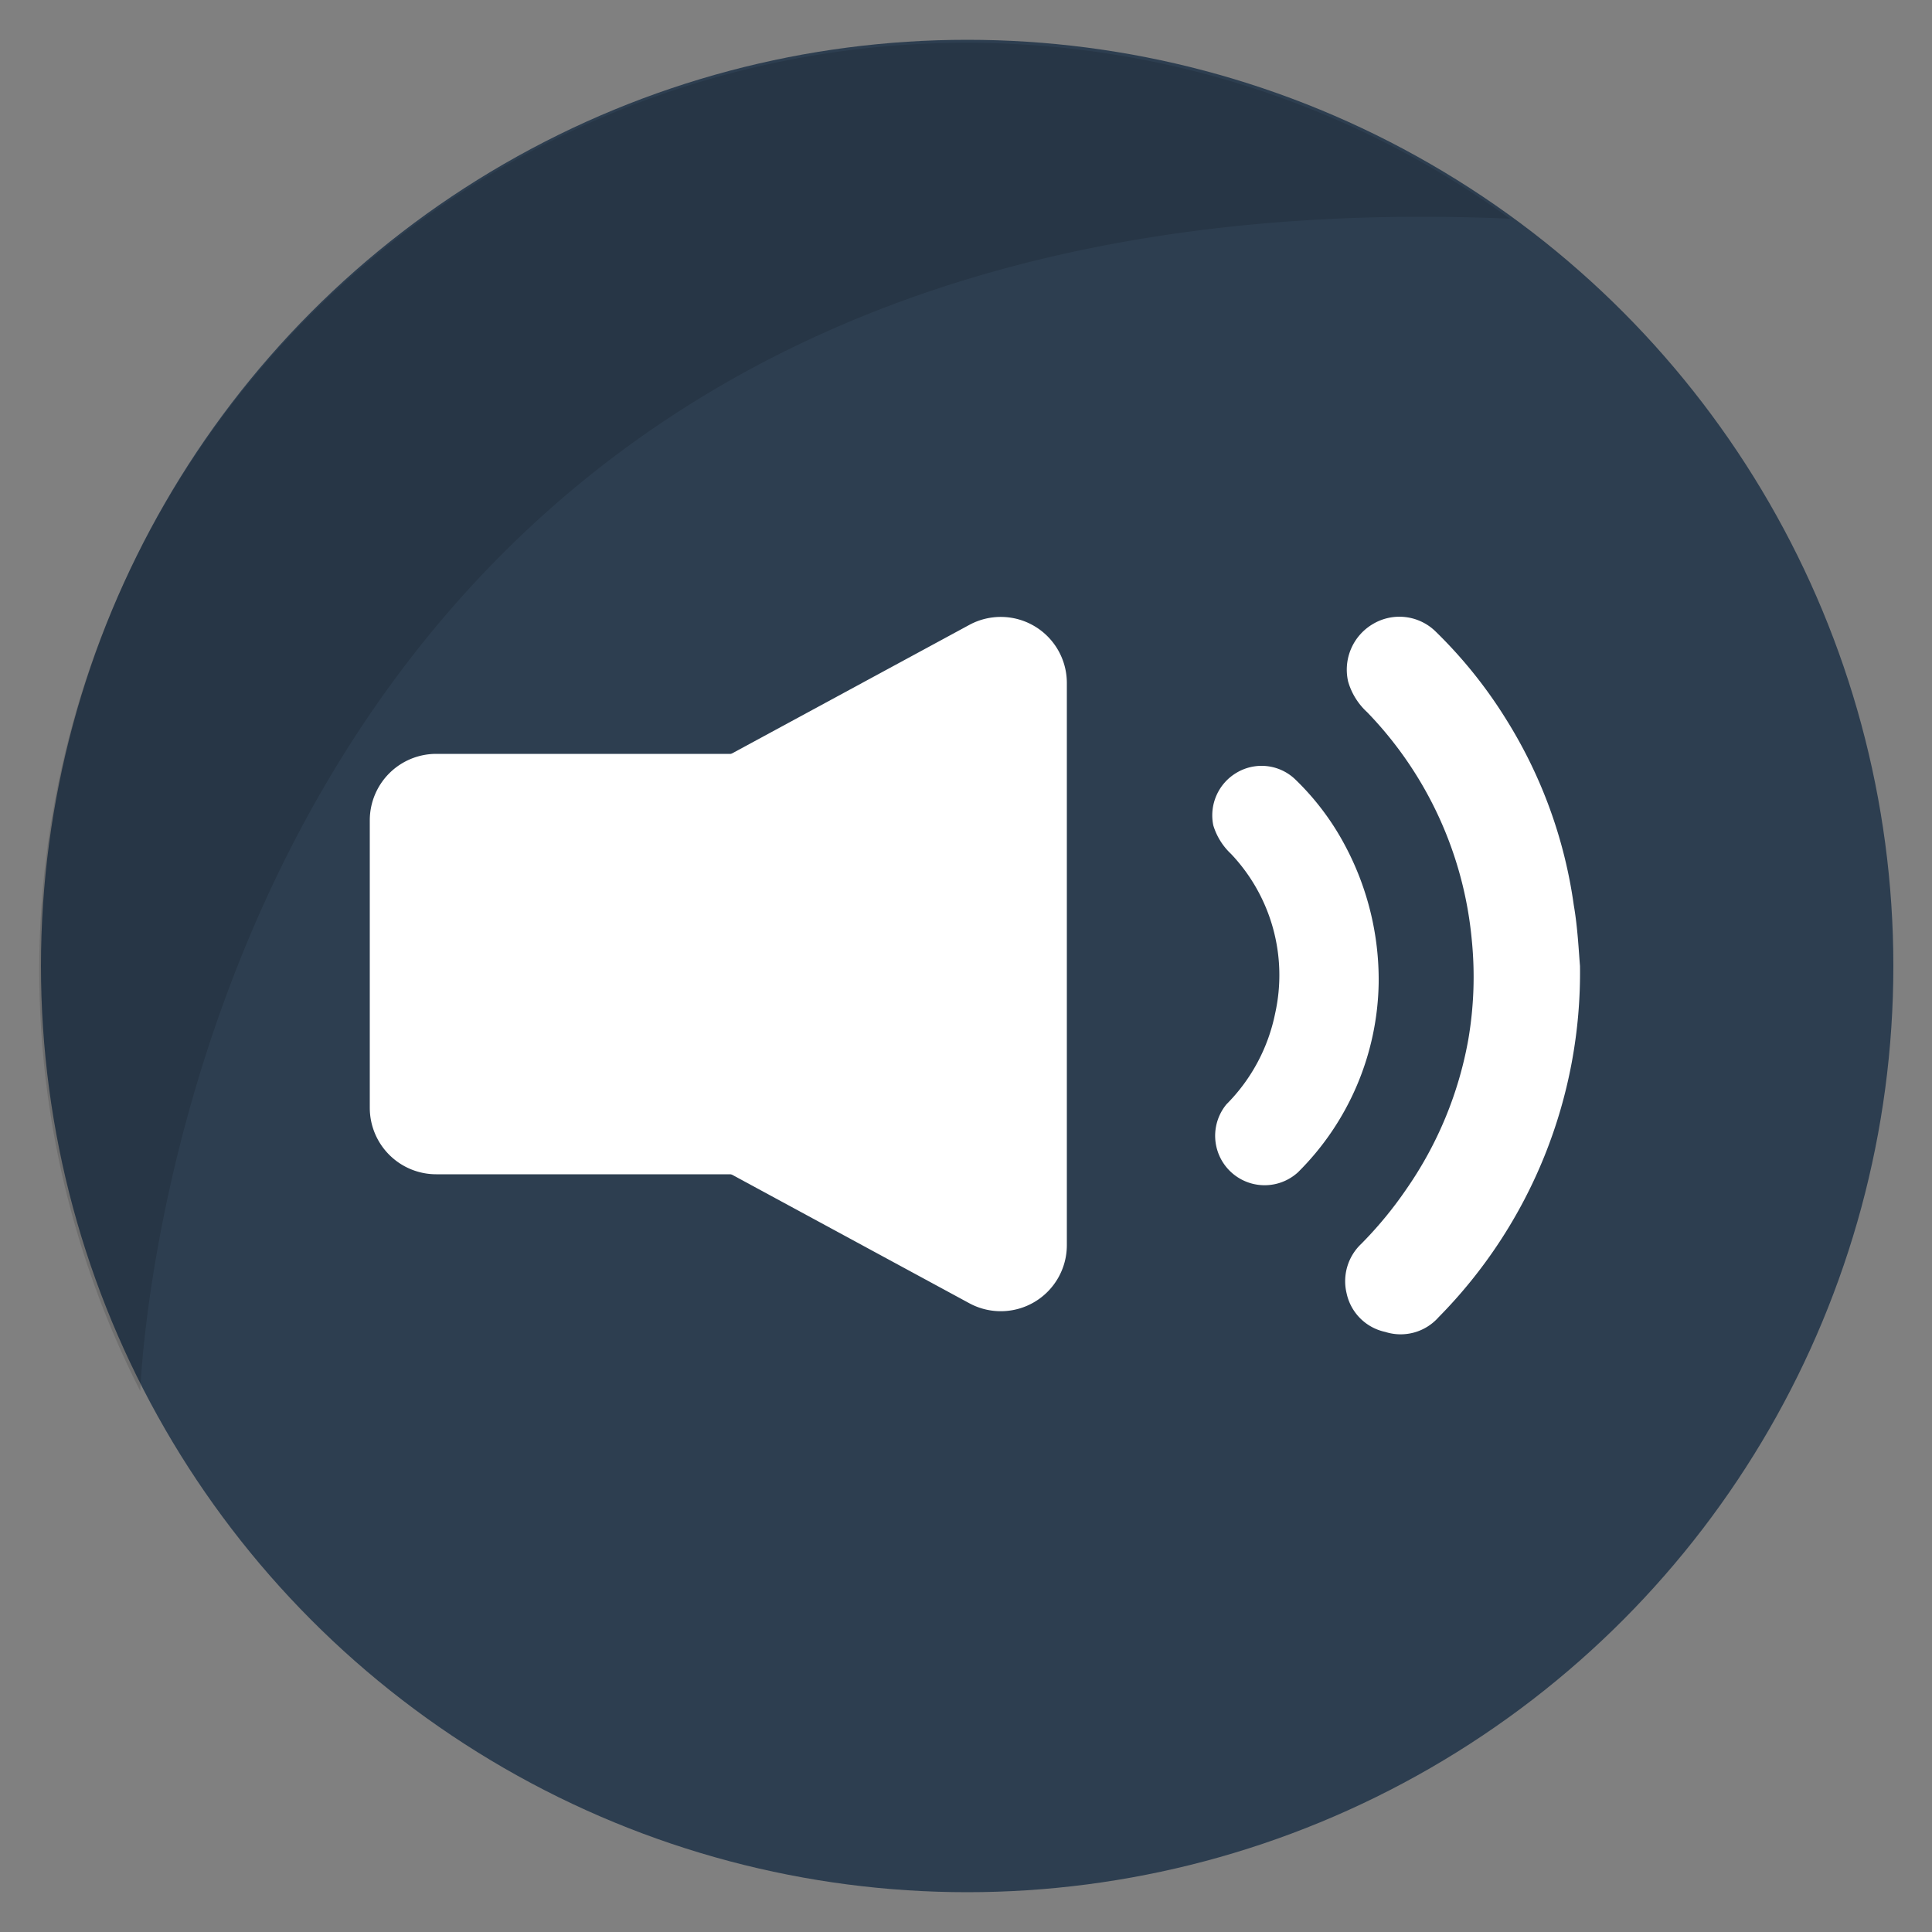 <svg id="Layer_1" data-name="Layer 1" xmlns="http://www.w3.org/2000/svg" viewBox="0 0 50 50"><rect x="0" y="0" width="50" height="50" fill="#808080" stroke="none"/><defs><style>.cls-1{fill:#2d3e50;}.cls-2{opacity:0.13;}.cls-3{fill:#fff;}</style></defs><title>crystalclear</title><circle class="cls-1" cx="25.03" cy="25" r="23.97"/><path class="cls-2" d="M39.08,5.66C4.77,4.19,3.64,35.75,3.63,36A24,24,0,0,1,39.08,5.66Z"/><path class="cls-3" d="M11.29,19.51h9.17a0,0,0,0,1,0,0V30.39a0,0,0,0,1,0,0H11.29a1.72,1.72,0,0,1-1.72-1.72V21.23A1.72,1.72,0,0,1,11.29,19.51Z"/><path class="cls-3" d="M11.65,23.45l13.44-7.28a1.71,1.71,0,0,1,2.52,1.5V32.23a1.71,1.71,0,0,1-2.52,1.5L11.65,26.45A1.71,1.71,0,0,1,11.65,23.45Z"/><path class="cls-3" d="M35.68,25.43a7.06,7.06,0,0,1-2.09,4.91,1.28,1.28,0,0,1-1.85-1.76A4.63,4.63,0,0,0,33,26.23a4.56,4.56,0,0,0-1.14-4.13,1.68,1.68,0,0,1-.46-.74A1.28,1.28,0,0,1,32,20a1.26,1.26,0,0,1,1.51.16,6.8,6.8,0,0,1,1.32,1.76A7.38,7.38,0,0,1,35.68,25.43Z"/><path class="cls-3" d="M40.89,25a12.69,12.69,0,0,1-3.66,9.09,1.31,1.31,0,0,1-1.38.38,1.3,1.3,0,0,1-1-1,1.33,1.33,0,0,1,.38-1.28,10.11,10.11,0,0,0,1.17-1.42A9.79,9.79,0,0,0,38,26.9a9.6,9.6,0,0,0,.09-2.57,9.76,9.76,0,0,0-2.71-5.9,1.72,1.72,0,0,1-.49-.79,1.37,1.37,0,0,1,.64-1.49,1.34,1.34,0,0,1,1.61.18A12,12,0,0,1,39,18.65a12.23,12.23,0,0,1,1.73,4.78C40.83,24,40.86,24.65,40.89,25Z"/></svg>